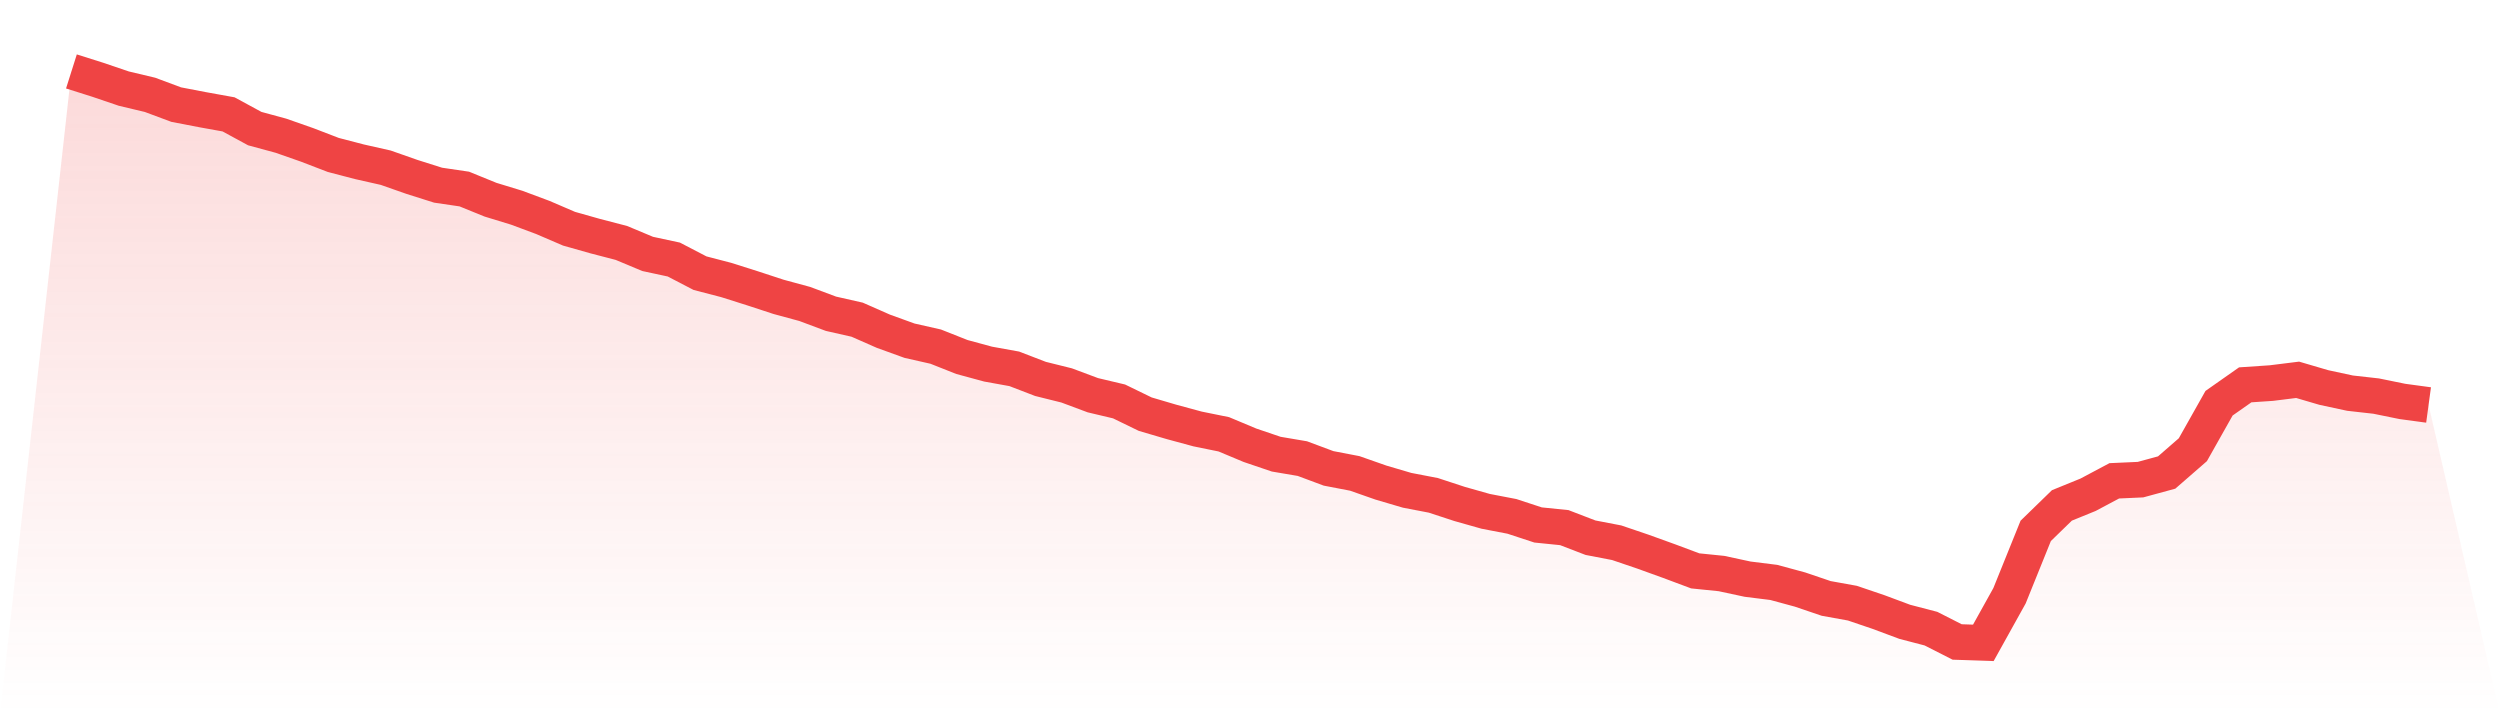 <svg viewBox="0 0 140 40" xmlns="http://www.w3.org/2000/svg">
<defs>
<linearGradient id="gradient" x1="0" x2="0" y1="0" y2="1">
<stop offset="0%" stop-color="#ef4444" stop-opacity="0.2"/>
<stop offset="100%" stop-color="#ef4444" stop-opacity="0"/>
</linearGradient>
</defs>
<path d="M4,4 L4,4 L5.467,4.464 L6.933,4.962 L8.4,5.311 L9.867,5.858 L11.333,6.14 L12.8,6.405 L14.267,7.202 L15.733,7.6 L17.2,8.114 L18.667,8.678 L20.133,9.06 L21.6,9.391 L23.067,9.906 L24.533,10.37 L26,10.586 L27.467,11.183 L28.933,11.631 L30.4,12.178 L31.867,12.809 L33.333,13.223 L34.8,13.605 L36.267,14.219 L37.733,14.534 L39.2,15.297 L40.667,15.679 L42.133,16.143 L43.6,16.624 L45.067,17.022 L46.533,17.57 L48,17.902 L49.467,18.548 L50.933,19.079 L52.4,19.411 L53.867,19.992 L55.333,20.39 L56.8,20.655 L58.267,21.219 L59.733,21.584 L61.2,22.132 L62.667,22.48 L64.133,23.193 L65.6,23.625 L67.067,24.023 L68.533,24.321 L70,24.935 L71.467,25.433 L72.933,25.682 L74.4,26.229 L75.867,26.511 L77.333,27.025 L78.8,27.457 L80.267,27.739 L81.733,28.22 L83.2,28.635 L84.667,28.917 L86.133,29.398 L87.6,29.547 L89.067,30.111 L90.533,30.393 L92,30.891 L93.467,31.421 L94.933,31.969 L96.4,32.118 L97.867,32.433 L99.333,32.616 L100.8,33.014 L102.267,33.512 L103.733,33.777 L105.2,34.275 L106.667,34.822 L108.133,35.204 L109.6,35.95 L111.067,36 L112.533,33.362 L114,29.729 L115.467,28.303 L116.933,27.706 L118.4,26.926 L119.867,26.86 L121.333,26.461 L122.8,25.184 L124.267,22.58 L125.733,21.551 L127.2,21.452 L128.667,21.269 L130.133,21.7 L131.6,22.016 L133.067,22.181 L134.533,22.48 L136,22.679 L140,40 L0,40 z" fill="url(#gradient)"/>
<path d="M4,4 L4,4 L5.467,4.464 L6.933,4.962 L8.4,5.311 L9.867,5.858 L11.333,6.14 L12.8,6.405 L14.267,7.202 L15.733,7.6 L17.2,8.114 L18.667,8.678 L20.133,9.06 L21.6,9.391 L23.067,9.906 L24.533,10.37 L26,10.586 L27.467,11.183 L28.933,11.631 L30.4,12.178 L31.867,12.809 L33.333,13.223 L34.8,13.605 L36.267,14.219 L37.733,14.534 L39.2,15.297 L40.667,15.679 L42.133,16.143 L43.6,16.624 L45.067,17.022 L46.533,17.57 L48,17.902 L49.467,18.548 L50.933,19.079 L52.4,19.411 L53.867,19.992 L55.333,20.39 L56.8,20.655 L58.267,21.219 L59.733,21.584 L61.2,22.132 L62.667,22.48 L64.133,23.193 L65.6,23.625 L67.067,24.023 L68.533,24.321 L70,24.935 L71.467,25.433 L72.933,25.682 L74.4,26.229 L75.867,26.511 L77.333,27.025 L78.8,27.457 L80.267,27.739 L81.733,28.22 L83.2,28.635 L84.667,28.917 L86.133,29.398 L87.6,29.547 L89.067,30.111 L90.533,30.393 L92,30.891 L93.467,31.421 L94.933,31.969 L96.4,32.118 L97.867,32.433 L99.333,32.616 L100.8,33.014 L102.267,33.512 L103.733,33.777 L105.2,34.275 L106.667,34.822 L108.133,35.204 L109.6,35.95 L111.067,36 L112.533,33.362 L114,29.729 L115.467,28.303 L116.933,27.706 L118.4,26.926 L119.867,26.86 L121.333,26.461 L122.8,25.184 L124.267,22.58 L125.733,21.551 L127.2,21.452 L128.667,21.269 L130.133,21.7 L131.6,22.016 L133.067,22.181 L134.533,22.48 L136,22.679" fill="none" stroke="#ef4444" stroke-width="2"/>
</svg>